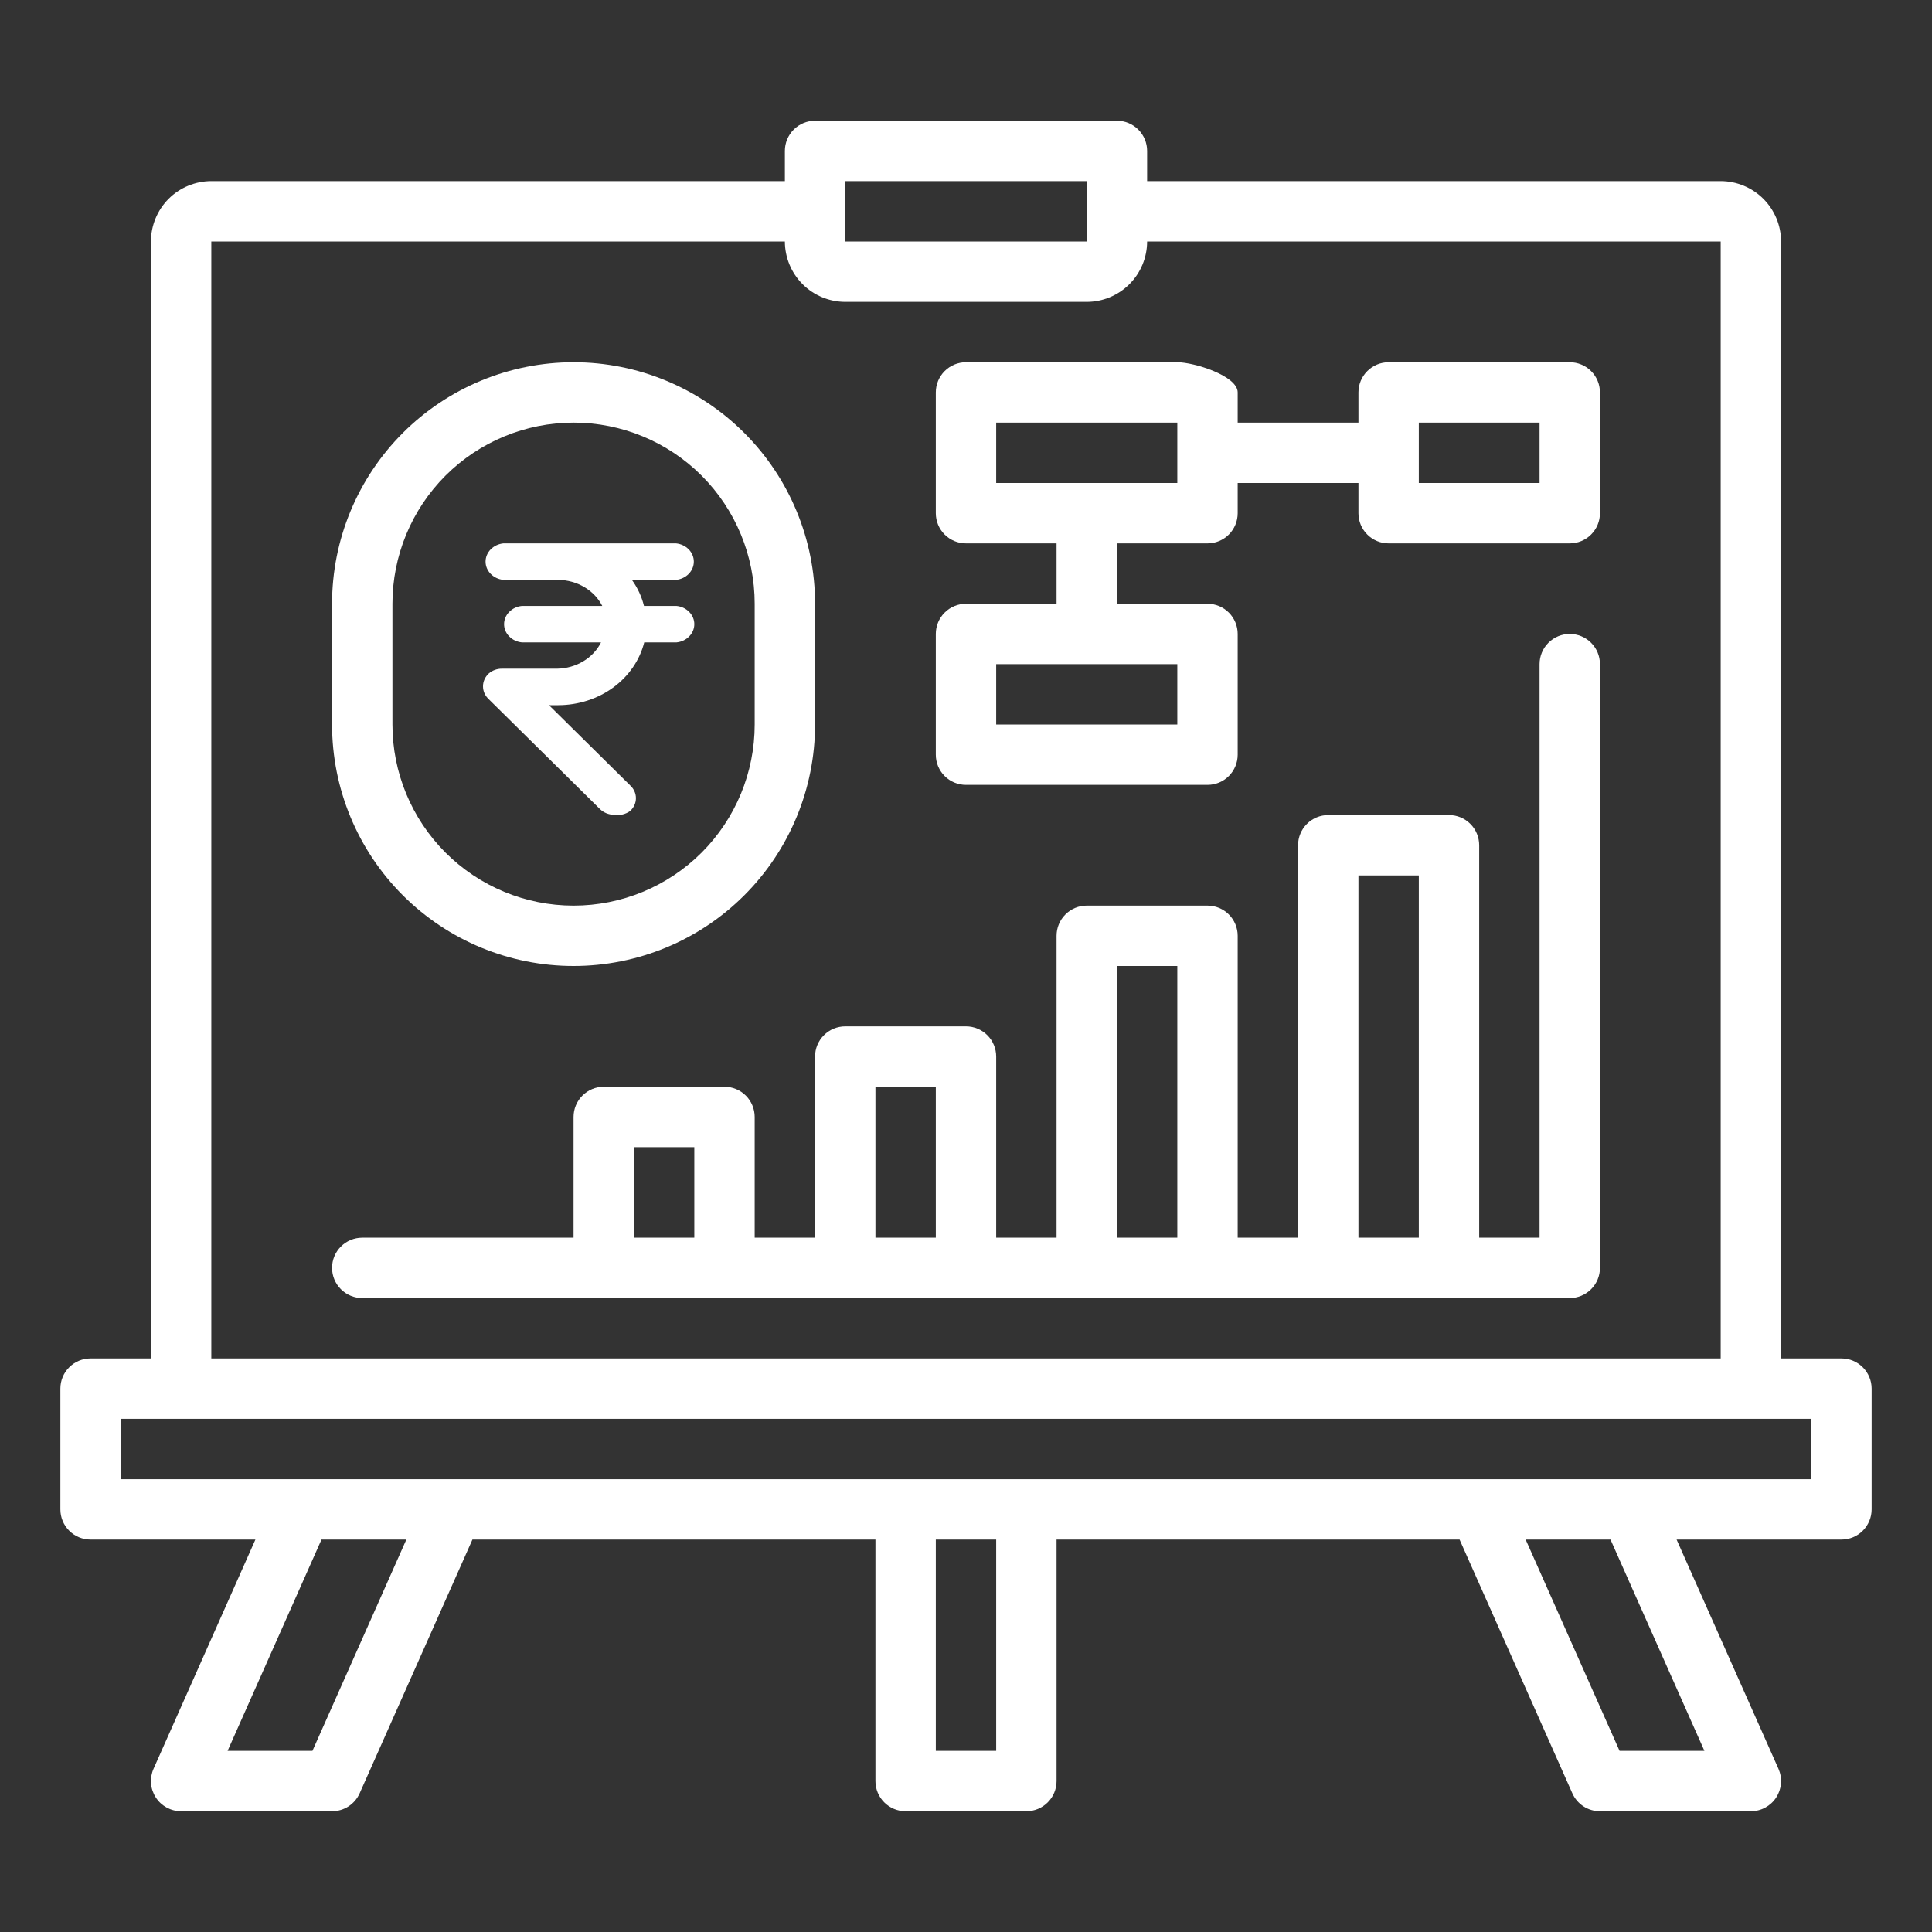<svg width="64" height="64" viewBox="0 0 64 64" fill="none" xmlns="http://www.w3.org/2000/svg">
<rect x="0" y="0" width="64" height="64" fill="#333333" stroke="none"/>
<path d="M61 45H59V8C58.999 7.47 58.788 6.961 58.413 6.586C58.039 6.212 57.53 6.001 57 6H38V5C38 4.735 37.895 4.48 37.707 4.293C37.52 4.105 37.265 4 37 4H27C26.735 4 26.48 4.105 26.293 4.293C26.105 4.48 26 4.735 26 5V6H7C6.47 6.001 5.961 6.212 5.586 6.586C5.212 6.961 5.001 7.47 5 8V45H3C2.735 45 2.48 45.105 2.293 45.293C2.105 45.48 2 45.735 2 46V50C2 50.265 2.105 50.52 2.293 50.707C2.48 50.895 2.735 51 3 51H8.461L5.086 58.594C5.019 58.746 4.99 58.913 5.003 59.079C5.016 59.245 5.071 59.405 5.162 59.545C5.252 59.685 5.377 59.799 5.523 59.879C5.669 59.958 5.833 60 6 60H11C11.193 60 11.383 59.944 11.545 59.839C11.707 59.733 11.835 59.583 11.914 59.406L15.65 51H29V59C29 59.265 29.105 59.52 29.293 59.707C29.48 59.895 29.735 60 30 60H34C34.265 60 34.52 59.895 34.707 59.707C34.895 59.52 35 59.265 35 59V51H48.35L52.086 59.406C52.165 59.583 52.293 59.733 52.455 59.839C52.617 59.944 52.806 60 53 60H58C58.167 60 58.331 59.958 58.477 59.879C58.623 59.799 58.748 59.685 58.839 59.545C58.929 59.405 58.984 59.245 58.997 59.079C59.01 58.913 58.981 58.746 58.914 58.594L55.539 51H61C61.265 51 61.52 50.895 61.707 50.707C61.895 50.52 62 50.265 62 50V46C62 45.735 61.895 45.48 61.707 45.293C61.52 45.105 61.265 45 61 45ZM28 6H36V6.983C36 6.989 35.999 6.994 35.999 7C35.999 7.006 36 7.011 36 7.017V8H28V6ZM7 8H26C26.001 8.53 26.212 9.039 26.587 9.414C26.961 9.788 27.47 9.999 28 10H36C36.53 9.999 37.039 9.788 37.413 9.414C37.788 9.039 37.999 8.53 38 8H57V45H7V8ZM10.35 58H7.539L10.65 51H13.461L10.35 58ZM33 58H31V51H33V58ZM56.461 58H53.65L50.539 51H53.35L56.461 58ZM60 49H4V47H60V49Z" fill="white"/>
<path d="M32 26H40C40.265 26 40.52 25.895 40.707 25.707C40.895 25.52 41 25.265 41 25V21C41 20.735 40.895 20.48 40.707 20.293C40.52 20.105 40.265 20 40 20H37V18H40C40.265 18 40.52 17.895 40.707 17.707C40.895 17.52 41 17.265 41 17V16H45V17C45 17.265 45.105 17.52 45.293 17.707C45.48 17.895 45.735 18 46 18H52C52.265 18 52.52 17.895 52.707 17.707C52.895 17.52 53 17.265 53 17V13C53 12.735 52.895 12.48 52.707 12.293C52.52 12.105 52.265 12 52 12H46C45.735 12 45.48 12.105 45.293 12.293C45.105 12.48 45 12.735 45 13V14H41V13C41 12.448 39.552 12 39 12H32C31.735 12 31.48 12.105 31.293 12.293C31.105 12.48 31 12.735 31 13V17C31 17.265 31.105 17.52 31.293 17.707C31.48 17.895 31.735 18 32 18H35V20H32C31.735 20 31.48 20.105 31.293 20.293C31.105 20.48 31 20.735 31 21V25C31 25.265 31.105 25.52 31.293 25.707C31.48 25.895 31.735 26 32 26ZM47 14H51V16H47V14ZM33 14H39V16H33V14ZM33 22H39V24H33V22Z" fill="white"/>
<path d="M52 21C51.735 21 51.48 21.105 51.293 21.293C51.105 21.48 51 21.735 51 22V41H49V28C49 27.735 48.895 27.48 48.707 27.293C48.52 27.105 48.265 27 48 27H44C43.735 27 43.48 27.105 43.293 27.293C43.105 27.48 43 27.735 43 28V41H41V31C41 30.735 40.895 30.48 40.707 30.293C40.52 30.105 40.265 30 40 30H36C35.735 30 35.48 30.105 35.293 30.293C35.105 30.48 35 30.735 35 31V41H33V35C33 34.735 32.895 34.48 32.707 34.293C32.52 34.105 32.265 34 32 34H28C27.735 34 27.48 34.105 27.293 34.293C27.105 34.48 27 34.735 27 35V41H25V37C25 36.735 24.895 36.48 24.707 36.293C24.52 36.105 24.265 36 24 36H20C19.735 36 19.48 36.105 19.293 36.293C19.105 36.48 19 36.735 19 37V41H12C11.735 41 11.48 41.105 11.293 41.293C11.105 41.48 11 41.735 11 42C11 42.265 11.105 42.52 11.293 42.707C11.48 42.895 11.735 43 12 43H52C52.265 43 52.52 42.895 52.707 42.707C52.895 42.52 53 42.265 53 42V22C53 21.735 52.895 21.48 52.707 21.293C52.52 21.105 52.265 21 52 21ZM21 41V38H23V41H21ZM29 41V36H31V41H29ZM37 41V32H39V41H37ZM45 41V29H47V41H45Z" fill="white"/>
<path d="M27 24V20C27 17.878 26.157 15.843 24.657 14.343C23.157 12.843 21.122 12 19 12C16.878 12 14.843 12.843 13.343 14.343C11.843 15.843 11 17.878 11 20V24C11 26.122 11.843 28.157 13.343 29.657C14.843 31.157 16.878 32 19 32C21.122 32 23.157 31.157 24.657 29.657C26.157 28.157 27 26.122 27 24ZM13 24V20C13 18.409 13.632 16.883 14.757 15.757C15.883 14.632 17.409 14 19 14C20.591 14 22.117 14.632 23.243 15.757C24.368 16.883 25 18.409 25 20V24C25 25.591 24.368 27.117 23.243 28.243C22.117 29.368 20.591 30 19 30C17.409 30 15.883 29.368 14.757 28.243C13.632 27.117 13 25.591 13 24Z" fill="white"/>
<path d="M20.352 26.992C20.261 26.992 20.172 26.974 20.089 26.941C20.006 26.907 19.931 26.858 19.87 26.797L16.192 23.164C16.069 23.05 16 22.897 16 22.736C16 22.576 16.069 22.422 16.192 22.309C16.311 22.206 16.469 22.149 16.633 22.151H18.456C18.763 22.146 19.062 22.062 19.319 21.908C19.577 21.754 19.782 21.536 19.91 21.28H17.287C17.125 21.264 16.976 21.193 16.867 21.081C16.758 20.97 16.698 20.826 16.698 20.676C16.698 20.526 16.758 20.382 16.867 20.271C16.976 20.159 17.125 20.088 17.287 20.072H19.951C19.821 19.817 19.616 19.601 19.359 19.449C19.101 19.296 18.803 19.213 18.497 19.209H16.674C16.512 19.192 16.363 19.121 16.254 19.01C16.145 18.898 16.085 18.754 16.085 18.604C16.085 18.455 16.145 18.31 16.254 18.199C16.363 18.087 16.512 18.017 16.674 18H22.395C22.557 18.017 22.706 18.087 22.815 18.199C22.924 18.31 22.984 18.455 22.984 18.604C22.984 18.754 22.924 18.898 22.815 19.01C22.706 19.121 22.557 19.192 22.395 19.209H20.932C21.122 19.471 21.257 19.764 21.333 20.072H22.411C22.573 20.088 22.723 20.159 22.831 20.271C22.94 20.382 23 20.526 23 20.676C23 20.826 22.94 20.97 22.831 21.081C22.723 21.193 22.573 21.264 22.411 21.28H21.341C21.191 21.871 20.829 22.397 20.313 22.775C19.797 23.152 19.156 23.358 18.497 23.36H18.186L20.875 26.017C20.997 26.129 21.066 26.282 21.066 26.441C21.066 26.6 20.997 26.752 20.875 26.865C20.802 26.918 20.718 26.957 20.628 26.979C20.538 27.001 20.444 27.006 20.352 26.992Z" fill="white"/>
</svg>
